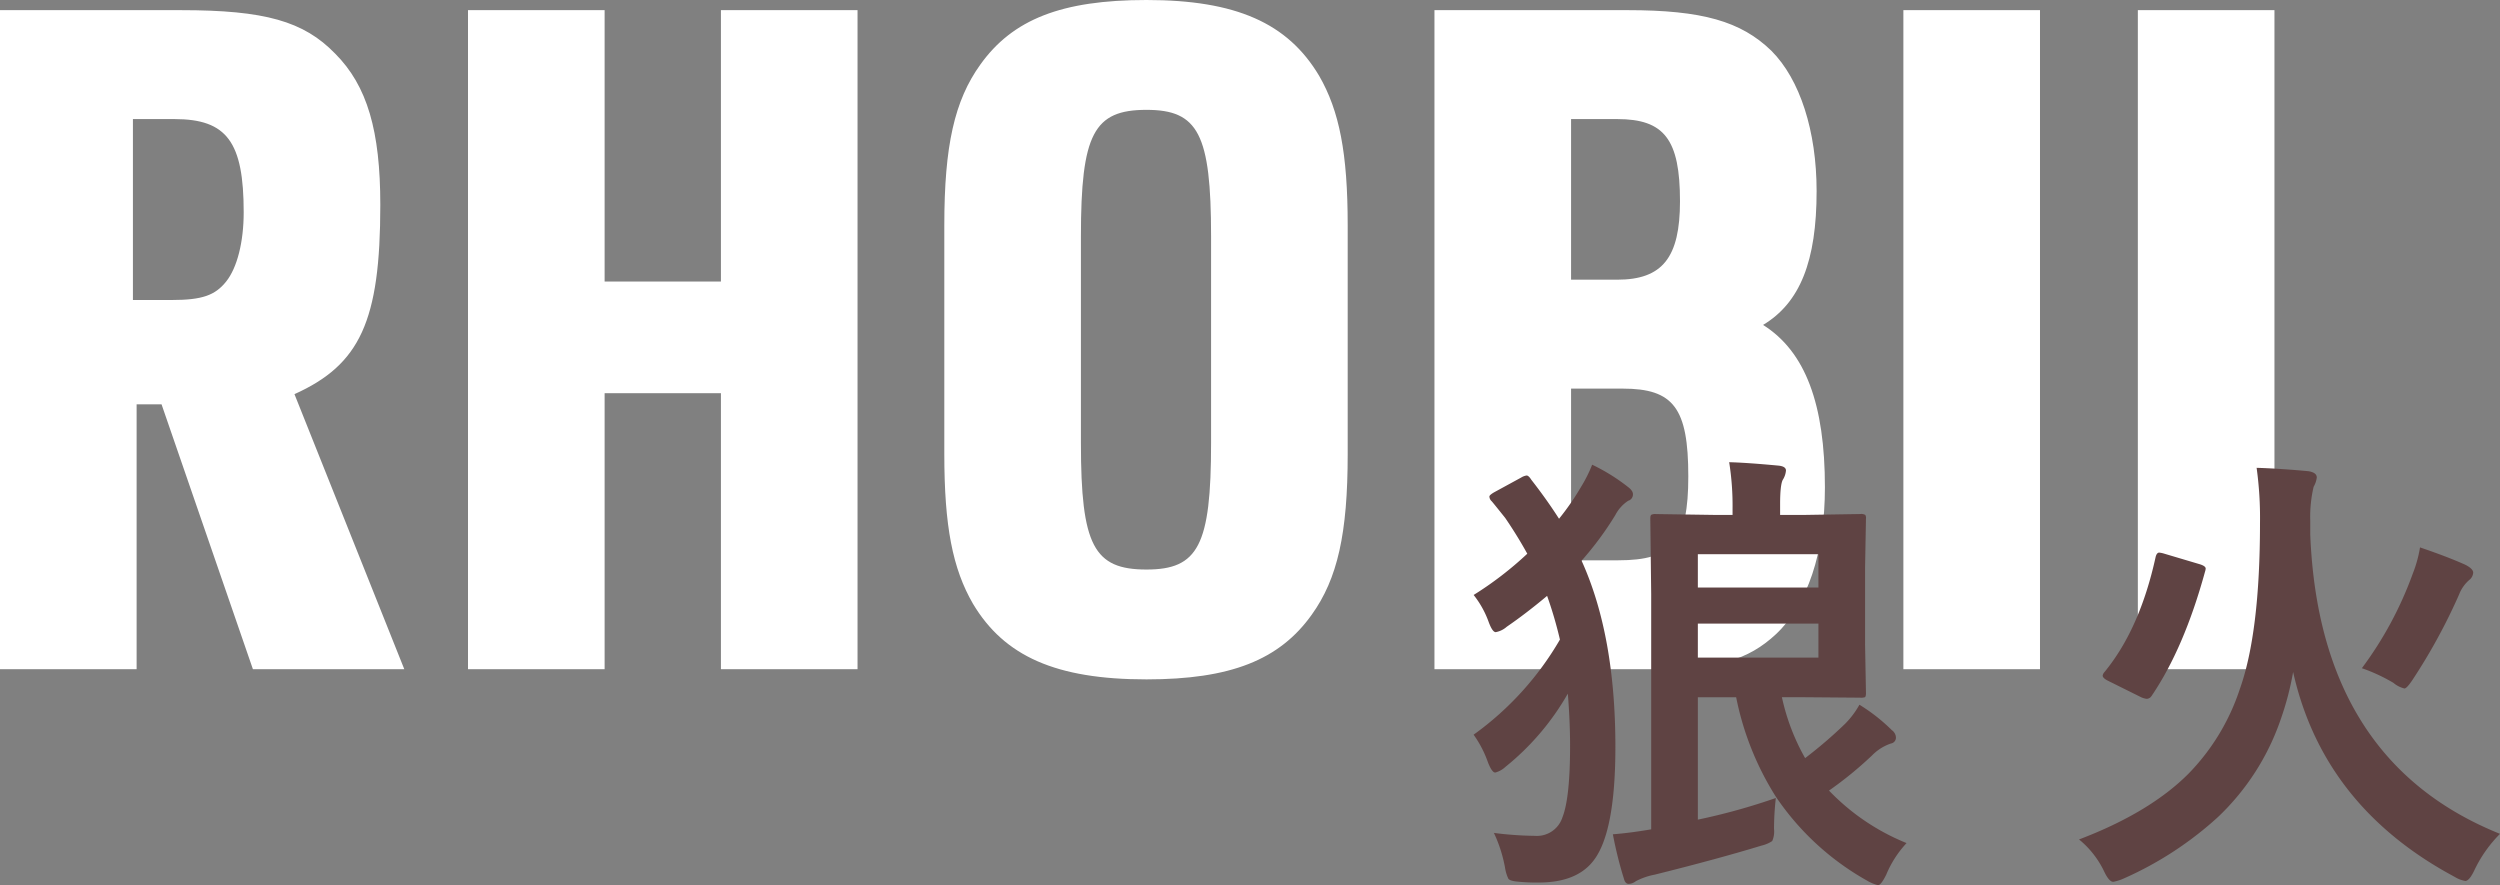 <svg xmlns="http://www.w3.org/2000/svg" width="487.501" height="172.619" viewBox="0 0 487.501 172.619">
  <rect x="0" y="0" width="487.501" height="172.619" fill="#808080" stroke="none"/>
  <g id="グループ_418" data-name="グループ 418" transform="translate(-154.72 -1000.5)">
    <path id="パス_10932" data-name="パス 10932" d="M36.36-51.66h4.86L59.04,0H88.56L67.14-53.64c12.78-5.76,16.74-14.22,16.74-36.9,0-14.4-2.52-23.22-8.82-29.52-6.12-6.3-13.68-8.46-30.06-8.46H9.72V0H36.36ZM35.64-72v-35.28h8.1c10.26,0,13.5,4.5,13.5,18.18,0,5.76-1.26,10.8-3.42,13.5S49.14-72,43.2-72ZM100.98,0h26.64V-53.82H150.3V0h26.64V-128.52H150.3V-75.6H127.62v-52.92H100.98Zm92.88-41.94c0,14.04,1.62,22.32,5.58,29.16,6.12,10.26,16.2,14.76,33.84,14.76,16.38,0,25.92-3.78,32.22-12.6,5.04-7.02,7.02-15.84,7.02-31.32V-86.58c0-14.04-1.62-22.32-5.58-29.16-6.12-10.26-16.2-14.76-33.66-14.76-16.56,0-26.1,3.78-32.4,12.6-5.04,7.02-7.02,15.84-7.02,31.32Zm52.02-2.16c0,19.98-2.52,24.66-12.6,24.66-10.26,0-12.78-4.68-12.78-24.66V-84.42c0-19.98,2.52-24.66,12.78-24.66,10.08,0,12.6,4.68,12.6,24.66ZM289.44,0h42.84c12.24,0,18.36-1.8,23.76-6.84,6.12-5.76,9.54-15.84,9.54-28.62,0-16.2-3.78-26.46-12.06-31.68,7.2-4.32,10.44-12.42,10.44-26.1,0-11.7-3.24-21.78-8.82-27.36-5.94-5.76-13.5-7.92-28.08-7.92H289.44Zm26.64-75.96v-31.32h9c9.18,0,12.24,3.96,12.24,16.02,0,10.98-3.42,15.3-12.24,15.3Zm0,54.72V-54.72h10.08c9.9,0,12.78,3.78,12.78,17.1,0,12.78-3.06,16.38-13.68,16.38ZM380.88,0h26.64V-128.52H380.88ZM426.6,0h26.64V-128.52H426.6Z" transform="translate(145 1131)" fill="#fff"/>
    <path id="パス_10931" data-name="パス 10931" d="M87.5-1.1A20.658,20.658,0,0,0,83.54,5.054q-1.011,2.065-1.626,2.065A8.654,8.654,0,0,1,79.761,6.2,52.211,52.211,0,0,1,62.007-10.151a57.133,57.133,0,0,1-7.734-19.38H46.8V-5.669A123.2,123.2,0,0,0,62.007-9.888a55.433,55.433,0,0,0-.352,6.021A4.559,4.559,0,0,1,61.3-1.494a6.245,6.245,0,0,1-2.065.879q-8.481,2.593-20.83,5.669a13.435,13.435,0,0,0-3.691,1.274,2.338,2.338,0,0,1-1.406.527q-.659,0-.923-1.011a76.195,76.195,0,0,1-2.153-8.657q3.384-.264,7.471-.967V-49.658L37.529-64.38q0-.615.22-.747a1.773,1.773,0,0,1,.879-.132l11.865.176h3.076V-66.27a53.851,53.851,0,0,0-.659-9.1q3.428.088,9.536.659,1.538.132,1.538.967a3.957,3.957,0,0,1-.615,1.8q-.527.967-.527,4.79v2.065h4.79l10.854-.176a1.6,1.6,0,0,1,.967.176,1.147,1.147,0,0,1,.132.7l-.176,9.668v14.854l.176,9.536q0,.659-.22.791a2.341,2.341,0,0,1-.879.088l-10.854-.088H63.193A42.083,42.083,0,0,0,67.72-17.666,87.232,87.232,0,0,0,75.454-24.3a16.888,16.888,0,0,0,2.856-3.779,35.151,35.151,0,0,1,6.328,4.966,1.854,1.854,0,0,1,.791,1.406,1.15,1.15,0,0,1-.967,1.187,9.3,9.3,0,0,0-3.691,2.329,73.437,73.437,0,0,1-8.394,6.855A43.569,43.569,0,0,0,87.5-1.1ZM70.313-37.266V-43.9H46.8v6.636Zm0-20.171H46.8v6.5H70.313ZM26.191-74.883a37.043,37.043,0,0,1,6.943,4.307q1.011.747,1.011,1.45a1.278,1.278,0,0,1-.923,1.274,7.359,7.359,0,0,0-2.5,2.769,62.458,62.458,0,0,1-6.592,8.921q6.592,14.5,6.592,36.3,0,16.26-4.043,21.885-3.252,4.57-10.9,4.57a36,36,0,0,1-4.131-.176q-1.494-.132-1.8-.571A7.991,7.991,0,0,1,9.185,3.6a27.4,27.4,0,0,0-2.153-6.68,68.8,68.8,0,0,0,8,.571,5.233,5.233,0,0,0,5.361-3.6Q21.885-9.888,21.885-20q0-4.834-.439-10.239A50.264,50.264,0,0,1,9.272-15.952a4.633,4.633,0,0,1-1.978,1.1q-.659,0-1.45-2.065a21.278,21.278,0,0,0-2.769-5.317A59.659,59.659,0,0,0,19.907-40.781a78.938,78.938,0,0,0-2.5-8.525q-4.087,3.428-7.866,6.021a4.473,4.473,0,0,1-2.153,1.055q-.659,0-1.406-2.065a18.556,18.556,0,0,0-2.9-5.186,67.676,67.676,0,0,0,10.459-8.042Q11.6-61.04,9.229-64.512q-2.461-3.076-2.637-3.252a1.3,1.3,0,0,1-.439-.923q0-.264.879-.791l5.317-2.9a2.792,2.792,0,0,1,1.055-.4q.4,0,.923.835,2.988,3.823,5.405,7.6a49.308,49.308,0,0,0,4.307-6.24A26.851,26.851,0,0,0,26.191-74.883ZM203.221-2.9a25.641,25.641,0,0,0-4.966,7.031q-1.011,2.153-1.8,2.153a5.643,5.643,0,0,1-2.065-.791q-25.62-13.711-31.509-39.946a57.636,57.636,0,0,1-2.329,8.965A47.419,47.419,0,0,1,148.2-6.152,68.016,68.016,0,0,1,129.964,5.757a9.322,9.322,0,0,1-2.153.7q-.835,0-1.8-2.065a18.134,18.134,0,0,0-4.878-6.2q13.755-5.229,21.313-12.788a42.631,42.631,0,0,0,10.02-16.479q3.955-11.03,3.955-32.476a71.073,71.073,0,0,0-.659-10.723q4.438.132,10.107.659,1.626.264,1.626,1.23a4.73,4.73,0,0,1-.615,1.8,25.446,25.446,0,0,0-.659,6.592v2.769Q168.021-17.051,203.221-2.9ZM137.786-57.524l6.943,2.065q1.1.352,1.1.835a2.559,2.559,0,0,1-.132.615q-4.087,14.9-10.415,24.214a1.206,1.206,0,0,1-.923.571,3.72,3.72,0,0,1-1.1-.308l-6.46-3.208q-1.055-.527-1.055-1.011a1.29,1.29,0,0,1,.352-.7q6.9-8.394,9.976-22.456.22-.835.7-.835A5.254,5.254,0,0,1,137.786-57.524Zm38.5,22.324a71.436,71.436,0,0,0,9.932-18.457,24.546,24.546,0,0,0,1.406-5.1q5.537,1.89,8.833,3.384,1.538.791,1.538,1.538a1.978,1.978,0,0,1-.791,1.45,7.162,7.162,0,0,0-1.978,2.856A113.149,113.149,0,0,1,186.3-33.135q-1.23,1.89-1.714,1.89a5.232,5.232,0,0,1-2.153-1.1A33.386,33.386,0,0,0,176.282-35.2Z" transform="translate(439 1166)" fill="#5f4343"/>
  </g>
</svg>

